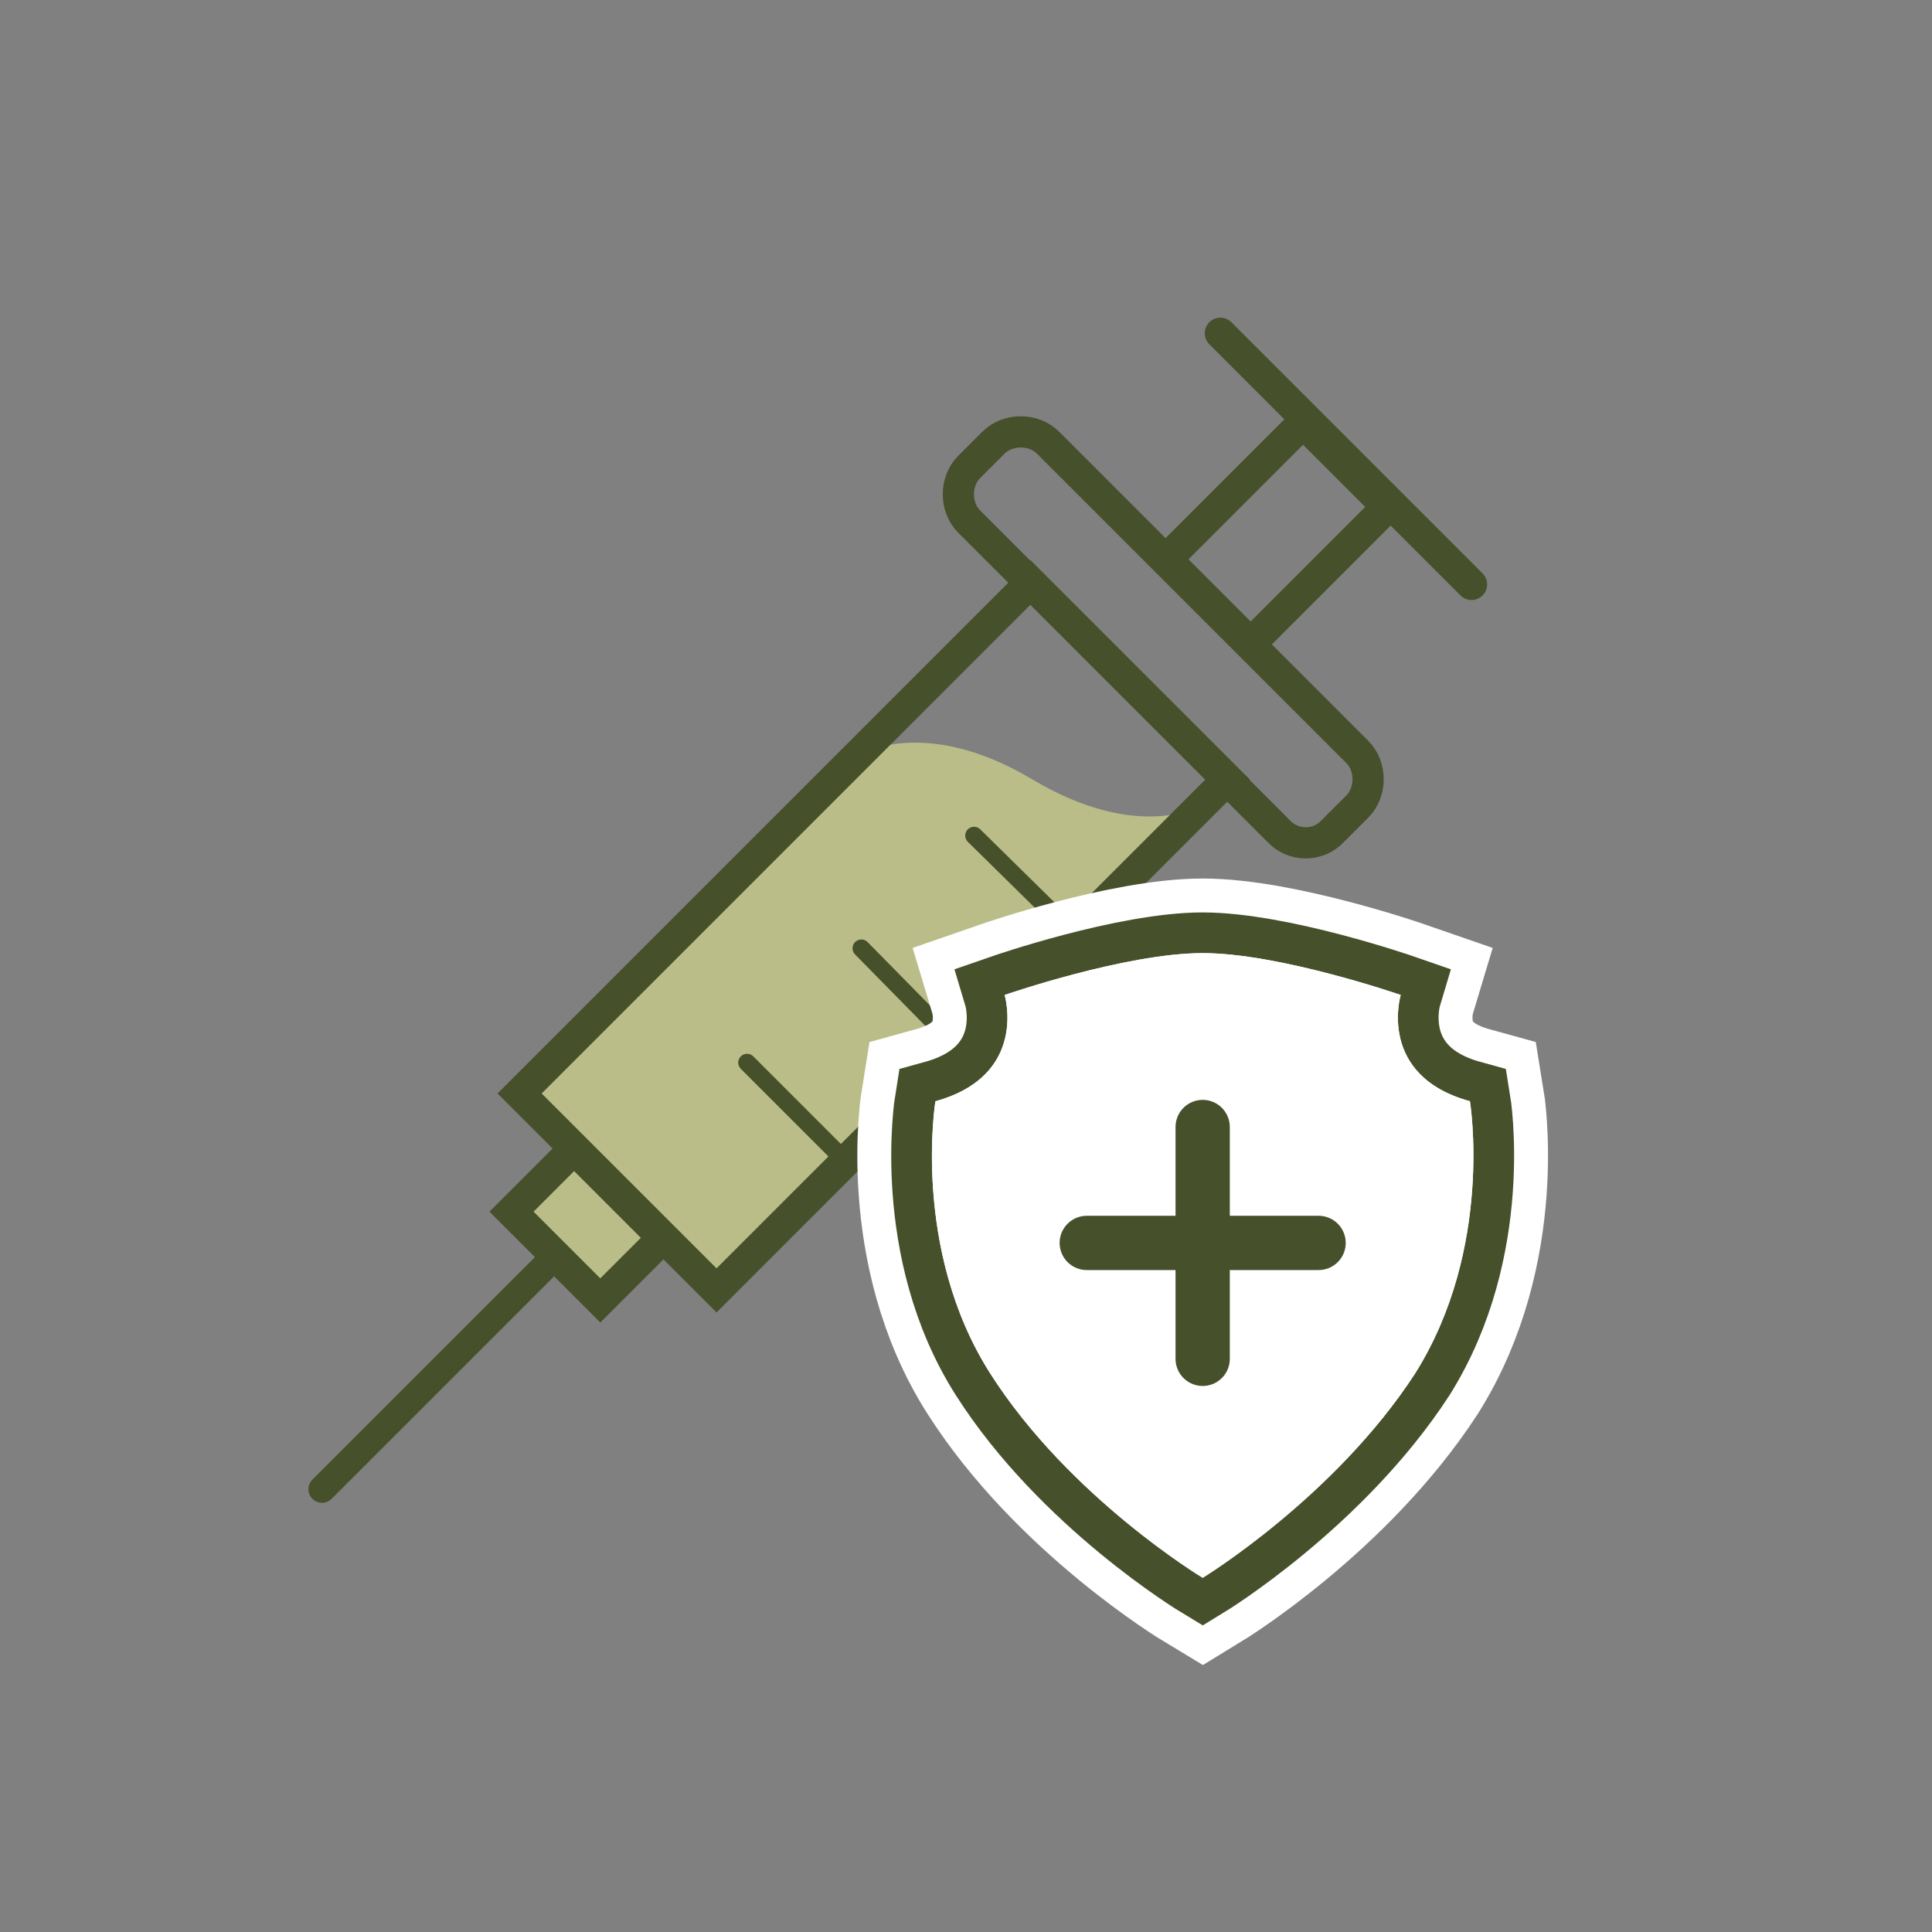 <svg xmlns="http://www.w3.org/2000/svg" xmlns:xlink="http://www.w3.org/1999/xlink" x="0px" y="0px" viewBox="0 0 120 120" style="enable-background:new 0 0 120 120;" xml:space="preserve"><rect x="0" y="0" width="120" height="120" fill="#808080" stroke="none"/><style type="text/css">	.st0{fill:#BBBD88;}	.st1{fill:#BBBD88;stroke:#46502B;stroke-width:1.938;stroke-miterlimit:10;}	.st2{fill:none;stroke:#46502B;stroke-width:1.685;stroke-linecap:round;stroke-miterlimit:10;}	.st3{fill:none;stroke:#46502B;stroke-width:1.938;stroke-miterlimit:10;}	.st4{fill:none;stroke:#46502B;stroke-width:1.095;stroke-linecap:round;stroke-miterlimit:10;}	.st5{fill:none;stroke:#46502B;stroke-width:1.938;stroke-linecap:round;stroke-linejoin:round;stroke-miterlimit:10;}	.st6{fill:none;stroke:#FFFFFF;stroke-width:9.267;stroke-miterlimit:10;}	.st7{fill:none;stroke:#46502B;stroke-width:5.055;stroke-miterlimit:10;}	.st8{fill:#FFFFFF;}	.st9{fill:none;stroke:#46502B;stroke-width:3.37;stroke-linecap:round;stroke-linejoin:round;stroke-miterlimit:10;}</style><g id="Layer_2"></g><g id="Layer_1">	<g>		<path class="st0" d="M53.3,46.9c0,0,4.1-2.5,10.8,1.5S74.7,50,74.7,50L44.5,80.2L32.2,67.9L53.3,46.9z"></path>					<rect x="32.6" y="73.3" transform="matrix(0.707 0.707 -0.707 0.707 64.434 -3.502)" class="st1" width="7.8" height="5.5"></rect>		<line class="st2" x1="20" y1="92.5" x2="33.9" y2="78.6"></line>		<g>							<rect x="45.6" y="35.7" transform="matrix(0.707 0.707 -0.707 0.707 57.018 -21.305)" class="st3" width="17.3" height="44.9"></rect>							<rect x="75.6" y="27.1" transform="matrix(0.707 0.707 -0.707 0.707 46.643 -46.353)" class="st3" width="7.4" height="12"></rect>			<line class="st4" x1="46.4" y1="66" x2="52.5" y2="72.1"></line>			<line class="st4" x1="53.5" y1="58.9" x2="59.6" y2="65.1"></line>			<line class="st4" x1="60.5" y1="51.9" x2="66.7" y2="58"></line>		</g>		<path class="st3" d="M79.4,51.6L60.2,32.4c-0.9-0.9-0.9-2.5,0-3.4l1.5-1.5c0.9-0.9,2.5-0.9,3.4,0l19.2,19.2c0.9,0.9,0.9,2.5,0,3.4   l-1.5,1.5C81.9,52.6,80.3,52.6,79.4,51.6z"></path>		<line class="st5" x1="75.8" y1="20.7" x2="91.4" y2="36.3"></line>	</g>	<g>		<g>			<path class="st6" d="M74.7,98c0,0,8.2-5,13.2-12.7c4.9-7.8,3.4-16.9,3.4-16.9c-5.8-1.6-4.3-6.6-4.3-6.6s-7.5-2.6-12.3-2.6    c-4.8,0-12.3,2.6-12.3,2.6s1.5,5-4.3,6.6c0,0-1.5,9.2,3.4,16.9S74.7,98,74.7,98z"></path>			<path class="st7" d="M74.7,98c0,0,8.2-5,13.2-12.7c4.9-7.8,3.4-16.9,3.4-16.9c-5.8-1.6-4.3-6.6-4.3-6.6s-7.5-2.6-12.3-2.6    c-4.8,0-12.3,2.6-12.3,2.6s1.5,5-4.3,6.6c0,0-1.5,9.2,3.4,16.9S74.7,98,74.7,98z"></path>			<path class="st8" d="M74.7,98c0,0,8.2-5,13.2-12.7c4.9-7.8,3.4-16.9,3.4-16.9c-5.8-1.6-4.3-6.6-4.3-6.6s-7.5-2.6-12.3-2.6    c-4.8,0-12.3,2.6-12.3,2.6s1.5,5-4.3,6.6c0,0-1.5,9.2,3.4,16.9S74.7,98,74.7,98z"></path>			<path class="st8" d="M74.7,98c0,0,8.2-5,13.2-12.7c4.9-7.8,3.4-16.9,3.4-16.9c-5.8-1.6-4.3-6.6-4.3-6.6s-7.5-2.6-12.3-2.6    c-4.8,0-12.3,2.6-12.3,2.6s1.5,5-4.3,6.6c0,0-1.5,9.2,3.4,16.9S74.7,98,74.7,98z"></path>		</g>		<g>			<line class="st9" x1="67.5" y1="77.2" x2="81.9" y2="77.2"></line>			<line class="st9" x1="74.7" y1="70" x2="74.7" y2="84.4"></line>		</g>	</g></g></svg>